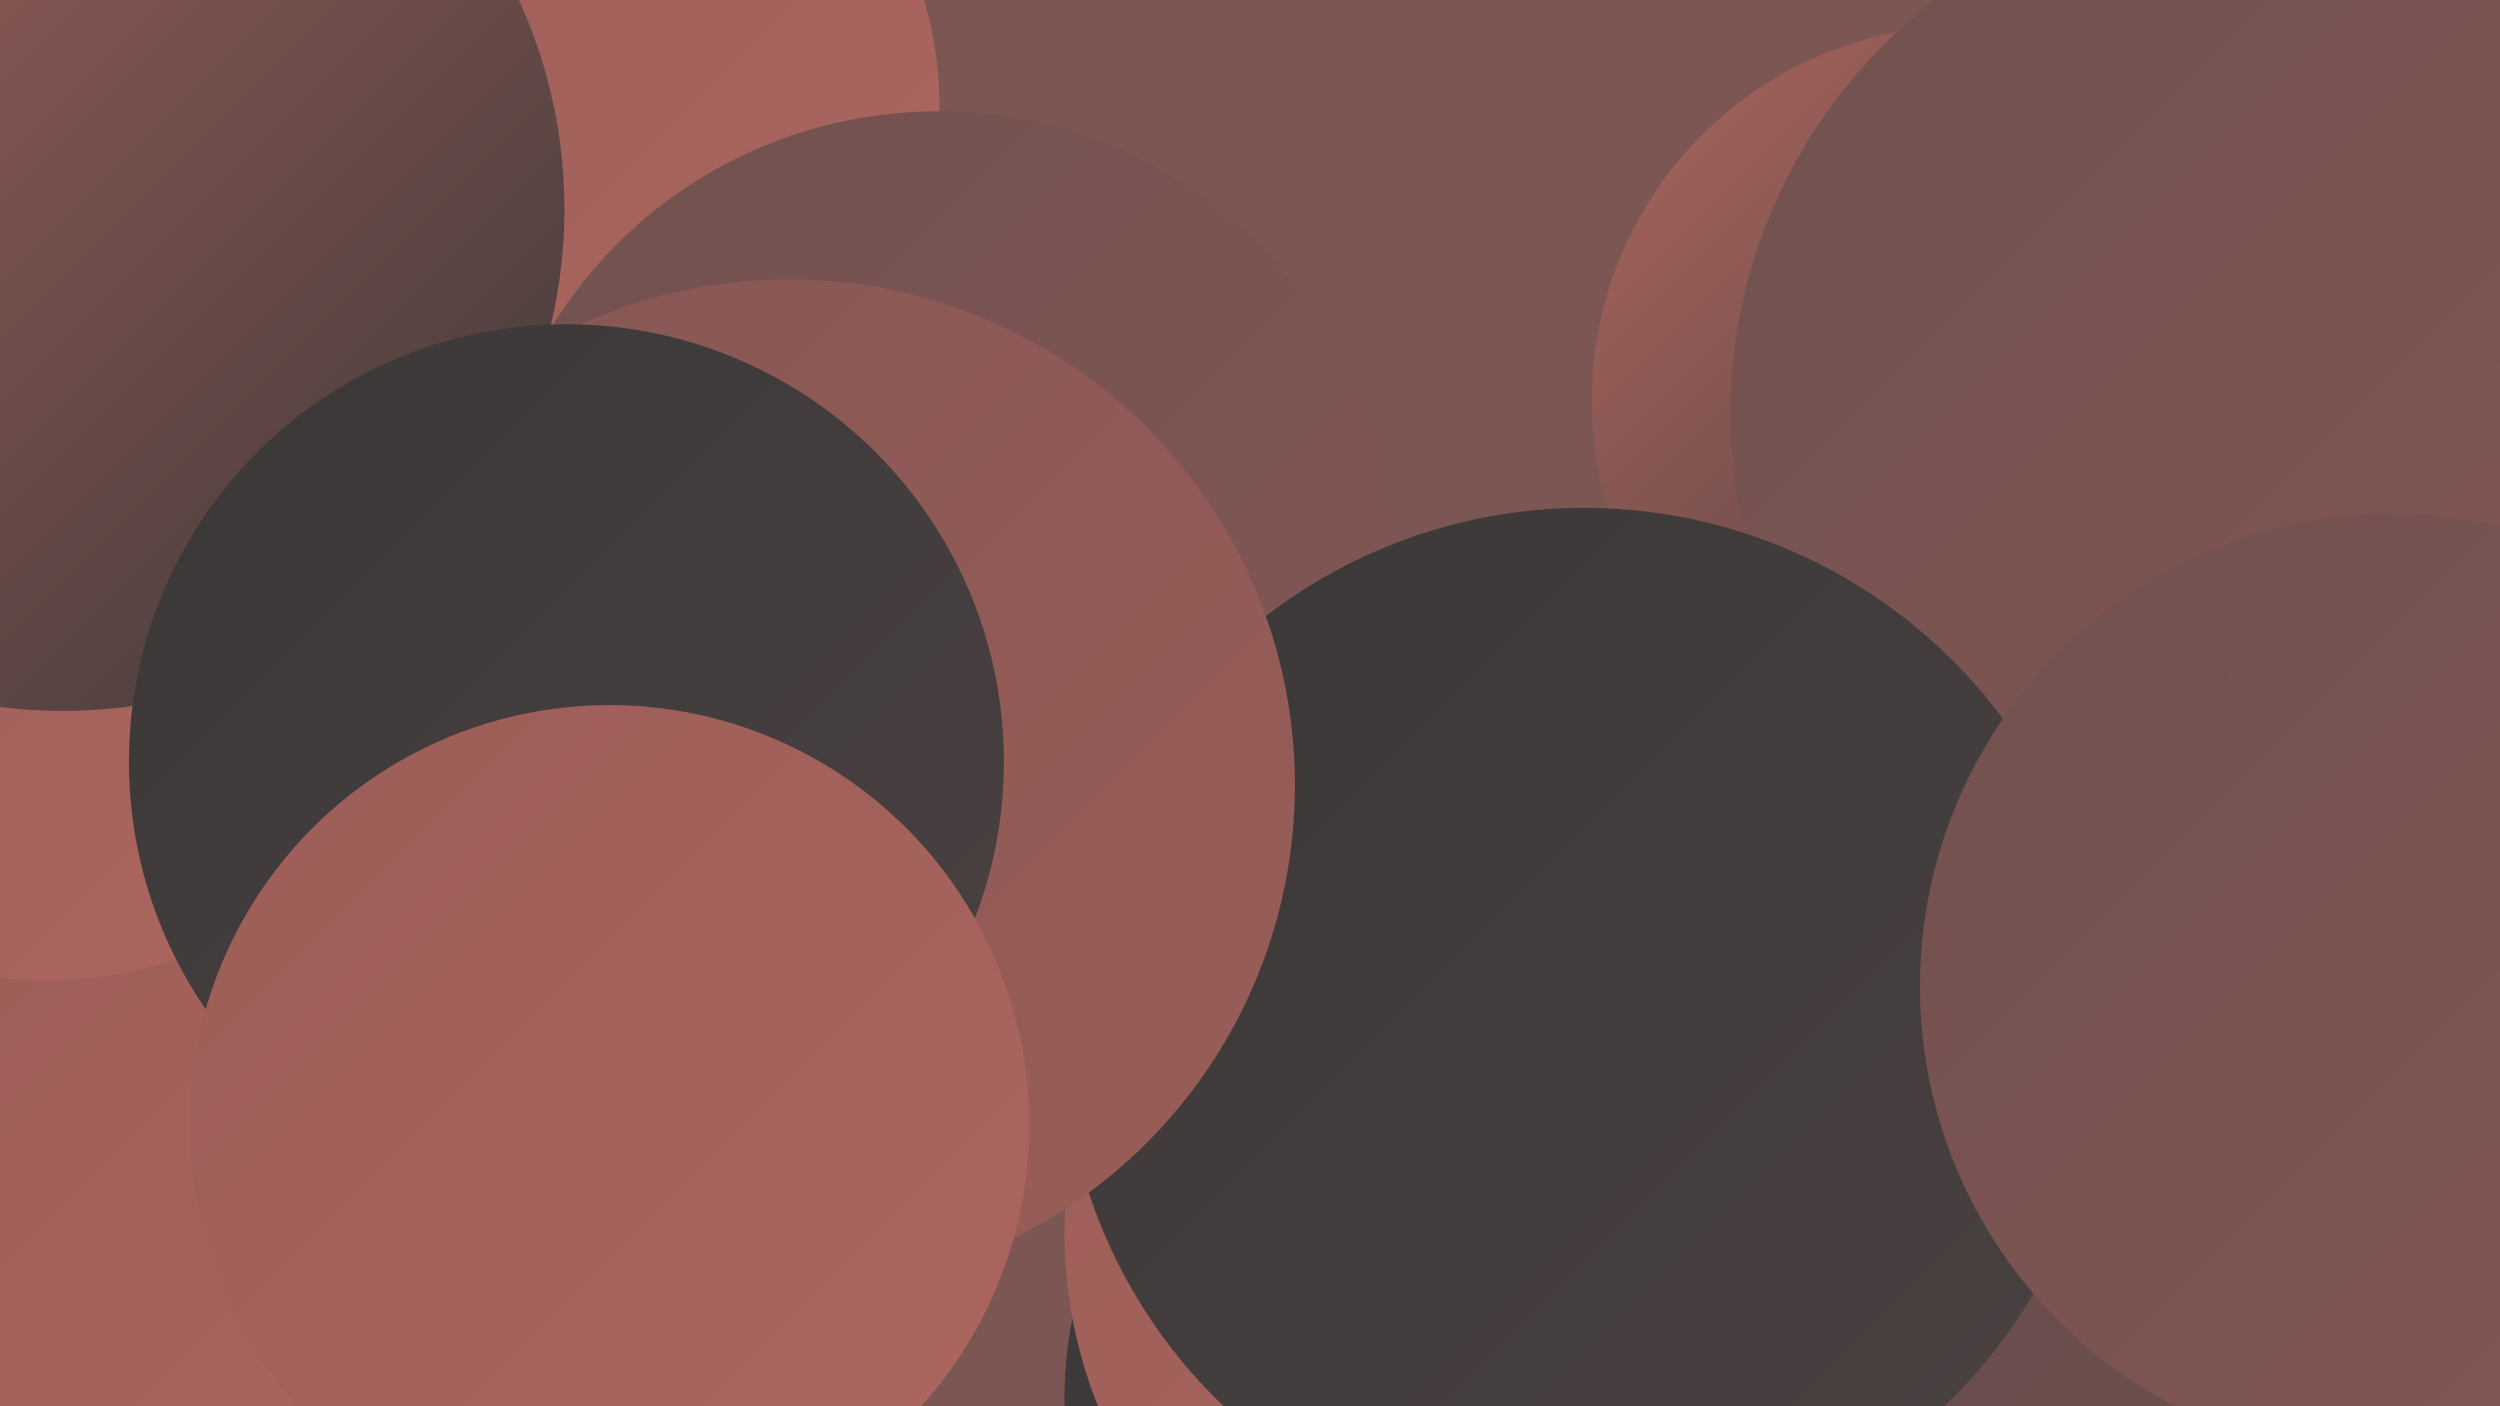 <?xml version="1.0" encoding="UTF-8"?><svg width="1280" height="720" xmlns="http://www.w3.org/2000/svg"><defs><linearGradient id="grad0" x1="0%" y1="0%" x2="100%" y2="100%"><stop offset="0%" style="stop-color:#3b3838;stop-opacity:1" /><stop offset="100%" style="stop-color:#4b4141;stop-opacity:1" /></linearGradient><linearGradient id="grad1" x1="0%" y1="0%" x2="100%" y2="100%"><stop offset="0%" style="stop-color:#4b4141;stop-opacity:1" /><stop offset="100%" style="stop-color:#5d4948;stop-opacity:1" /></linearGradient><linearGradient id="grad2" x1="0%" y1="0%" x2="100%" y2="100%"><stop offset="0%" style="stop-color:#5d4948;stop-opacity:1" /><stop offset="100%" style="stop-color:#70514f;stop-opacity:1" /></linearGradient><linearGradient id="grad3" x1="0%" y1="0%" x2="100%" y2="100%"><stop offset="0%" style="stop-color:#70514f;stop-opacity:1" /><stop offset="100%" style="stop-color:#855754;stop-opacity:1" /></linearGradient><linearGradient id="grad4" x1="0%" y1="0%" x2="100%" y2="100%"><stop offset="0%" style="stop-color:#855754;stop-opacity:1" /><stop offset="100%" style="stop-color:#9b5d58;stop-opacity:1" /></linearGradient><linearGradient id="grad5" x1="0%" y1="0%" x2="100%" y2="100%"><stop offset="0%" style="stop-color:#9b5d58;stop-opacity:1" /><stop offset="100%" style="stop-color:#ad665f;stop-opacity:1" /></linearGradient><linearGradient id="grad6" x1="0%" y1="0%" x2="100%" y2="100%"><stop offset="0%" style="stop-color:#ad665f;stop-opacity:1" /><stop offset="100%" style="stop-color:#3b3838;stop-opacity:1" /></linearGradient></defs><rect width="1280" height="720" fill="#7b5652" /><circle cx="1007" cy="205" r="192" fill="url(#grad6)" /><circle cx="270" cy="283" r="201" fill="url(#grad1)" /><circle cx="1065" cy="470" r="215" fill="url(#grad3)" /><circle cx="92" cy="639" r="185" fill="url(#grad5)" /><circle cx="294" cy="54" r="187" fill="url(#grad5)" /><circle cx="480" cy="289" r="232" fill="url(#grad3)" /><circle cx="752" cy="716" r="207" fill="url(#grad0)" /><circle cx="23" cy="285" r="217" fill="url(#grad5)" /><circle cx="784" cy="631" r="239" fill="url(#grad5)" /><circle cx="1266" cy="374" r="287" fill="url(#grad1)" /><circle cx="1192" cy="454" r="288" fill="url(#grad2)" /><circle cx="899" cy="647" r="230" fill="url(#grad0)" /><circle cx="965" cy="583" r="266" fill="url(#grad2)" /><circle cx="1153" cy="212" r="267" fill="url(#grad3)" /><circle cx="811" cy="527" r="267" fill="url(#grad0)" /><circle cx="32" cy="107" r="257" fill="url(#grad6)" /><circle cx="404" cy="402" r="259" fill="url(#grad4)" /><circle cx="290" cy="390" r="224" fill="url(#grad0)" /><circle cx="312" cy="576" r="215" fill="url(#grad5)" /><circle cx="1225" cy="505" r="242" fill="url(#grad3)" /></svg>